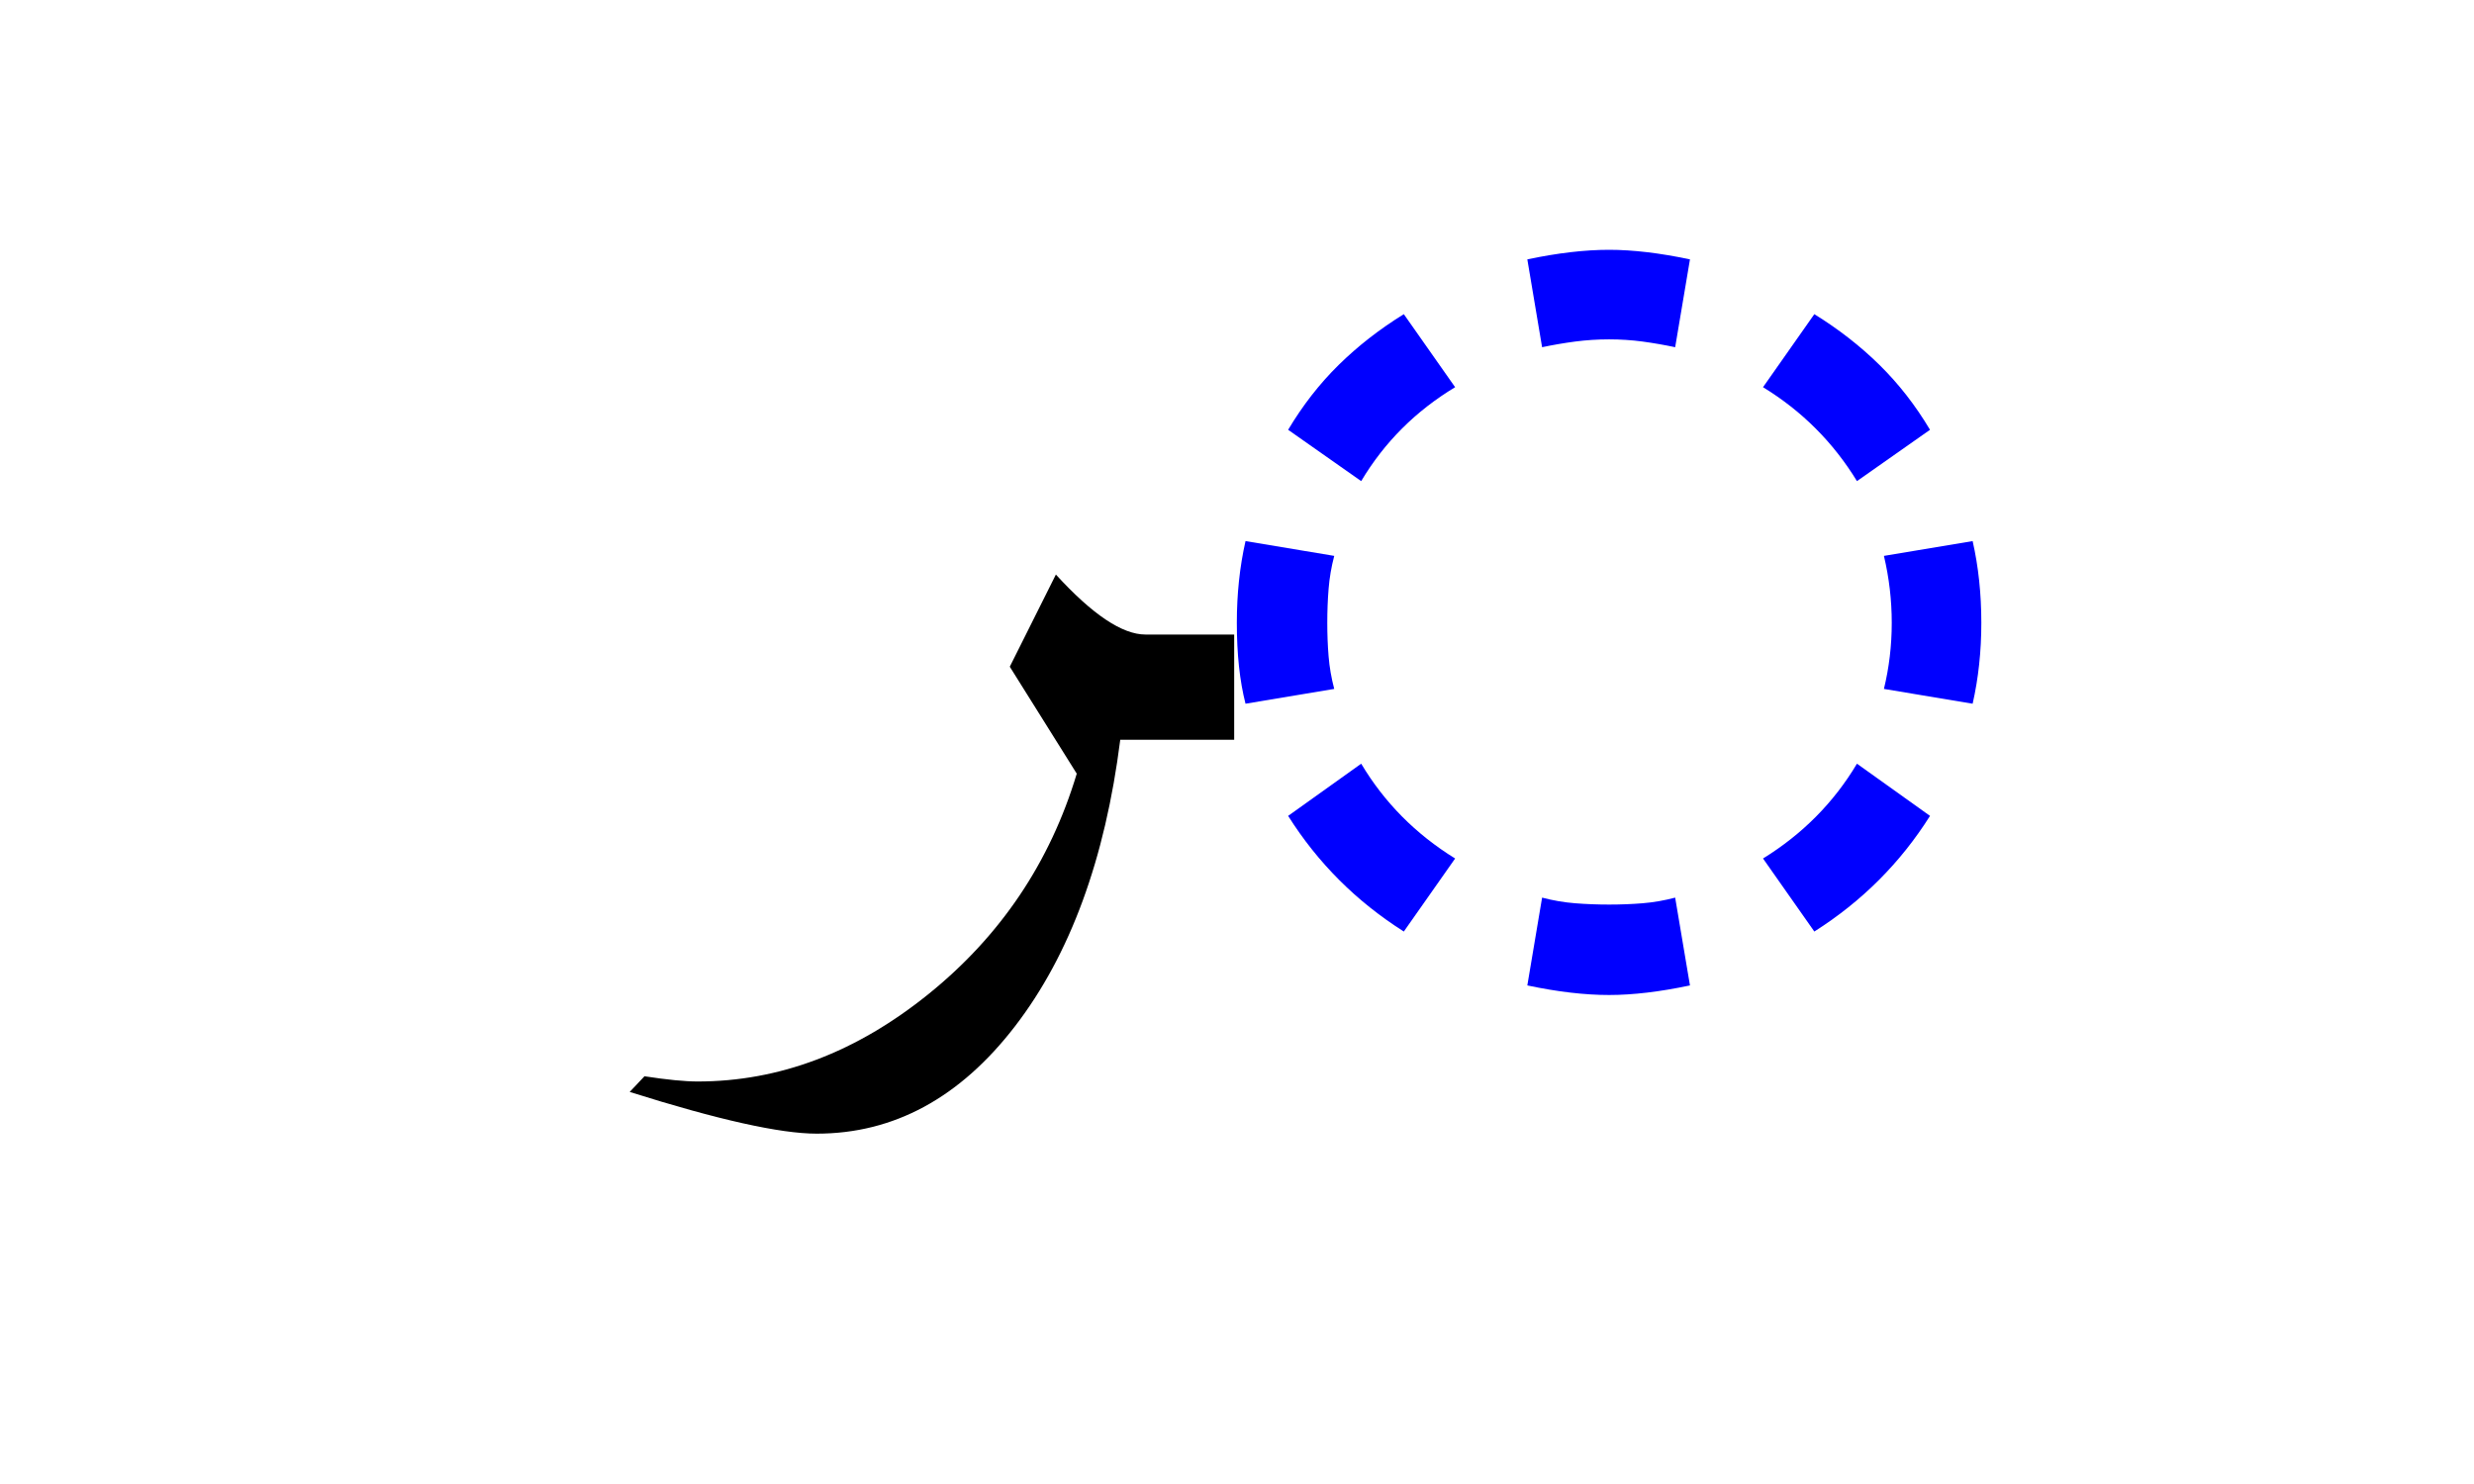 <?xml version="1.0" encoding="UTF-8" standalone="no"?>
<!-- Created with Inkscape (http://www.inkscape.org/) -->
<svg
   xmlns:svg="http://www.w3.org/2000/svg"
   xmlns="http://www.w3.org/2000/svg"
   version="1.0"
   width="100"
   height="60"
   id="svg2">
  <defs
     id="defs4" />
  <g
     id="layer1">
    <path
       d="M 49.886,29.909 L 45.281,29.909 C 44.671,34.737 43.253,38.599 41.027,41.493 C 38.8,44.388 36.128,45.835 33.011,45.835 C 31.535,45.835 29.015,45.273 25.453,44.148 L 26.05,43.515 C 26.964,43.655 27.679,43.726 28.195,43.726 C 31.499,43.726 34.611,42.548 37.529,40.192 C 40.447,37.837 42.445,34.866 43.523,31.28 L 40.816,26.956 L 42.679,23.23 C 44.156,24.847 45.363,25.655 46.3,25.655 L 49.886,25.655 L 49.886,29.909 z "
       style="font-size:72px;font-style:normal;font-weight:normal;fill:black;fill-opacity:1;stroke:none;stroke-width:1px;stroke-linecap:butt;stroke-linejoin:miter;stroke-opacity:1;font-family:Traditional Arabic"
       id="text1872" />
    <path
       d="M 53.93,27.854 L 50.344,28.452 C 50.11,27.538 49.993,26.448 49.993,25.182 C 49.993,24.596 50.022,24.028 50.081,23.477 C 50.139,22.926 50.227,22.393 50.344,21.877 L 53.93,22.475 C 53.813,22.92 53.737,23.366 53.702,23.811 C 53.666,24.256 53.649,24.713 53.649,25.182 C 53.649,25.651 53.666,26.102 53.702,26.536 C 53.737,26.969 53.813,27.409 53.93,27.854 L 53.93,27.854 z M 58.817,34.71 L 56.743,37.663 C 54.821,36.444 53.262,34.885 52.067,32.987 L 55.02,30.877 C 55.957,32.448 57.223,33.725 58.817,34.71 L 58.817,34.71 z M 78.012,32.987 C 76.817,34.885 75.258,36.444 73.336,37.663 L 71.262,34.71 C 72.856,33.725 74.122,32.448 75.059,30.877 L 78.012,32.987 z M 58.817,15.655 C 57.223,16.616 55.957,17.881 55.02,19.452 L 52.067,17.377 C 52.653,16.393 53.332,15.52 54.106,14.758 C 54.879,13.997 55.758,13.311 56.743,12.702 L 58.817,15.655 z M 78.012,17.377 L 75.059,19.452 C 74.098,17.881 72.832,16.616 71.262,15.655 L 73.336,12.702 C 74.321,13.311 75.2,13.997 75.973,14.758 C 76.747,15.52 77.426,16.393 78.012,17.377 L 78.012,17.377 z M 80.086,25.182 C 80.086,26.331 79.969,27.42 79.735,28.452 L 76.149,27.854 C 76.36,26.987 76.465,26.096 76.465,25.182 C 76.465,24.268 76.36,23.366 76.149,22.475 L 79.735,21.877 C 79.969,22.909 80.086,24.01 80.086,25.182 L 80.086,25.182 z M 68.309,39.842 C 67.09,40.1 66,40.229 65.04,40.229 C 64.055,40.229 62.954,40.1 61.735,39.842 L 62.332,36.292 C 62.778,36.409 63.223,36.485 63.668,36.52 C 64.114,36.555 64.571,36.573 65.04,36.573 C 65.508,36.573 65.959,36.555 66.393,36.52 C 66.827,36.485 67.266,36.409 67.711,36.292 L 68.309,39.842 z M 68.309,10.487 L 67.711,14.038 C 67.266,13.944 66.827,13.868 66.393,13.809 C 65.959,13.751 65.508,13.721 65.04,13.721 C 64.571,13.721 64.114,13.751 63.668,13.809 C 63.223,13.868 62.778,13.944 62.332,14.038 L 61.735,10.487 C 62.954,10.229 64.055,10.1 65.04,10.1 C 66,10.1 67.09,10.229 68.309,10.487 L 68.309,10.487 z "
       style="font-size:72px;font-style:normal;font-weight:normal;fill:blue;fill-opacity:1;stroke:none;stroke-width:1px;stroke-linecap:butt;stroke-linejoin:miter;stroke-opacity:1;font-family:Kartika"
       id="text1876" />
  </g>
</svg>
